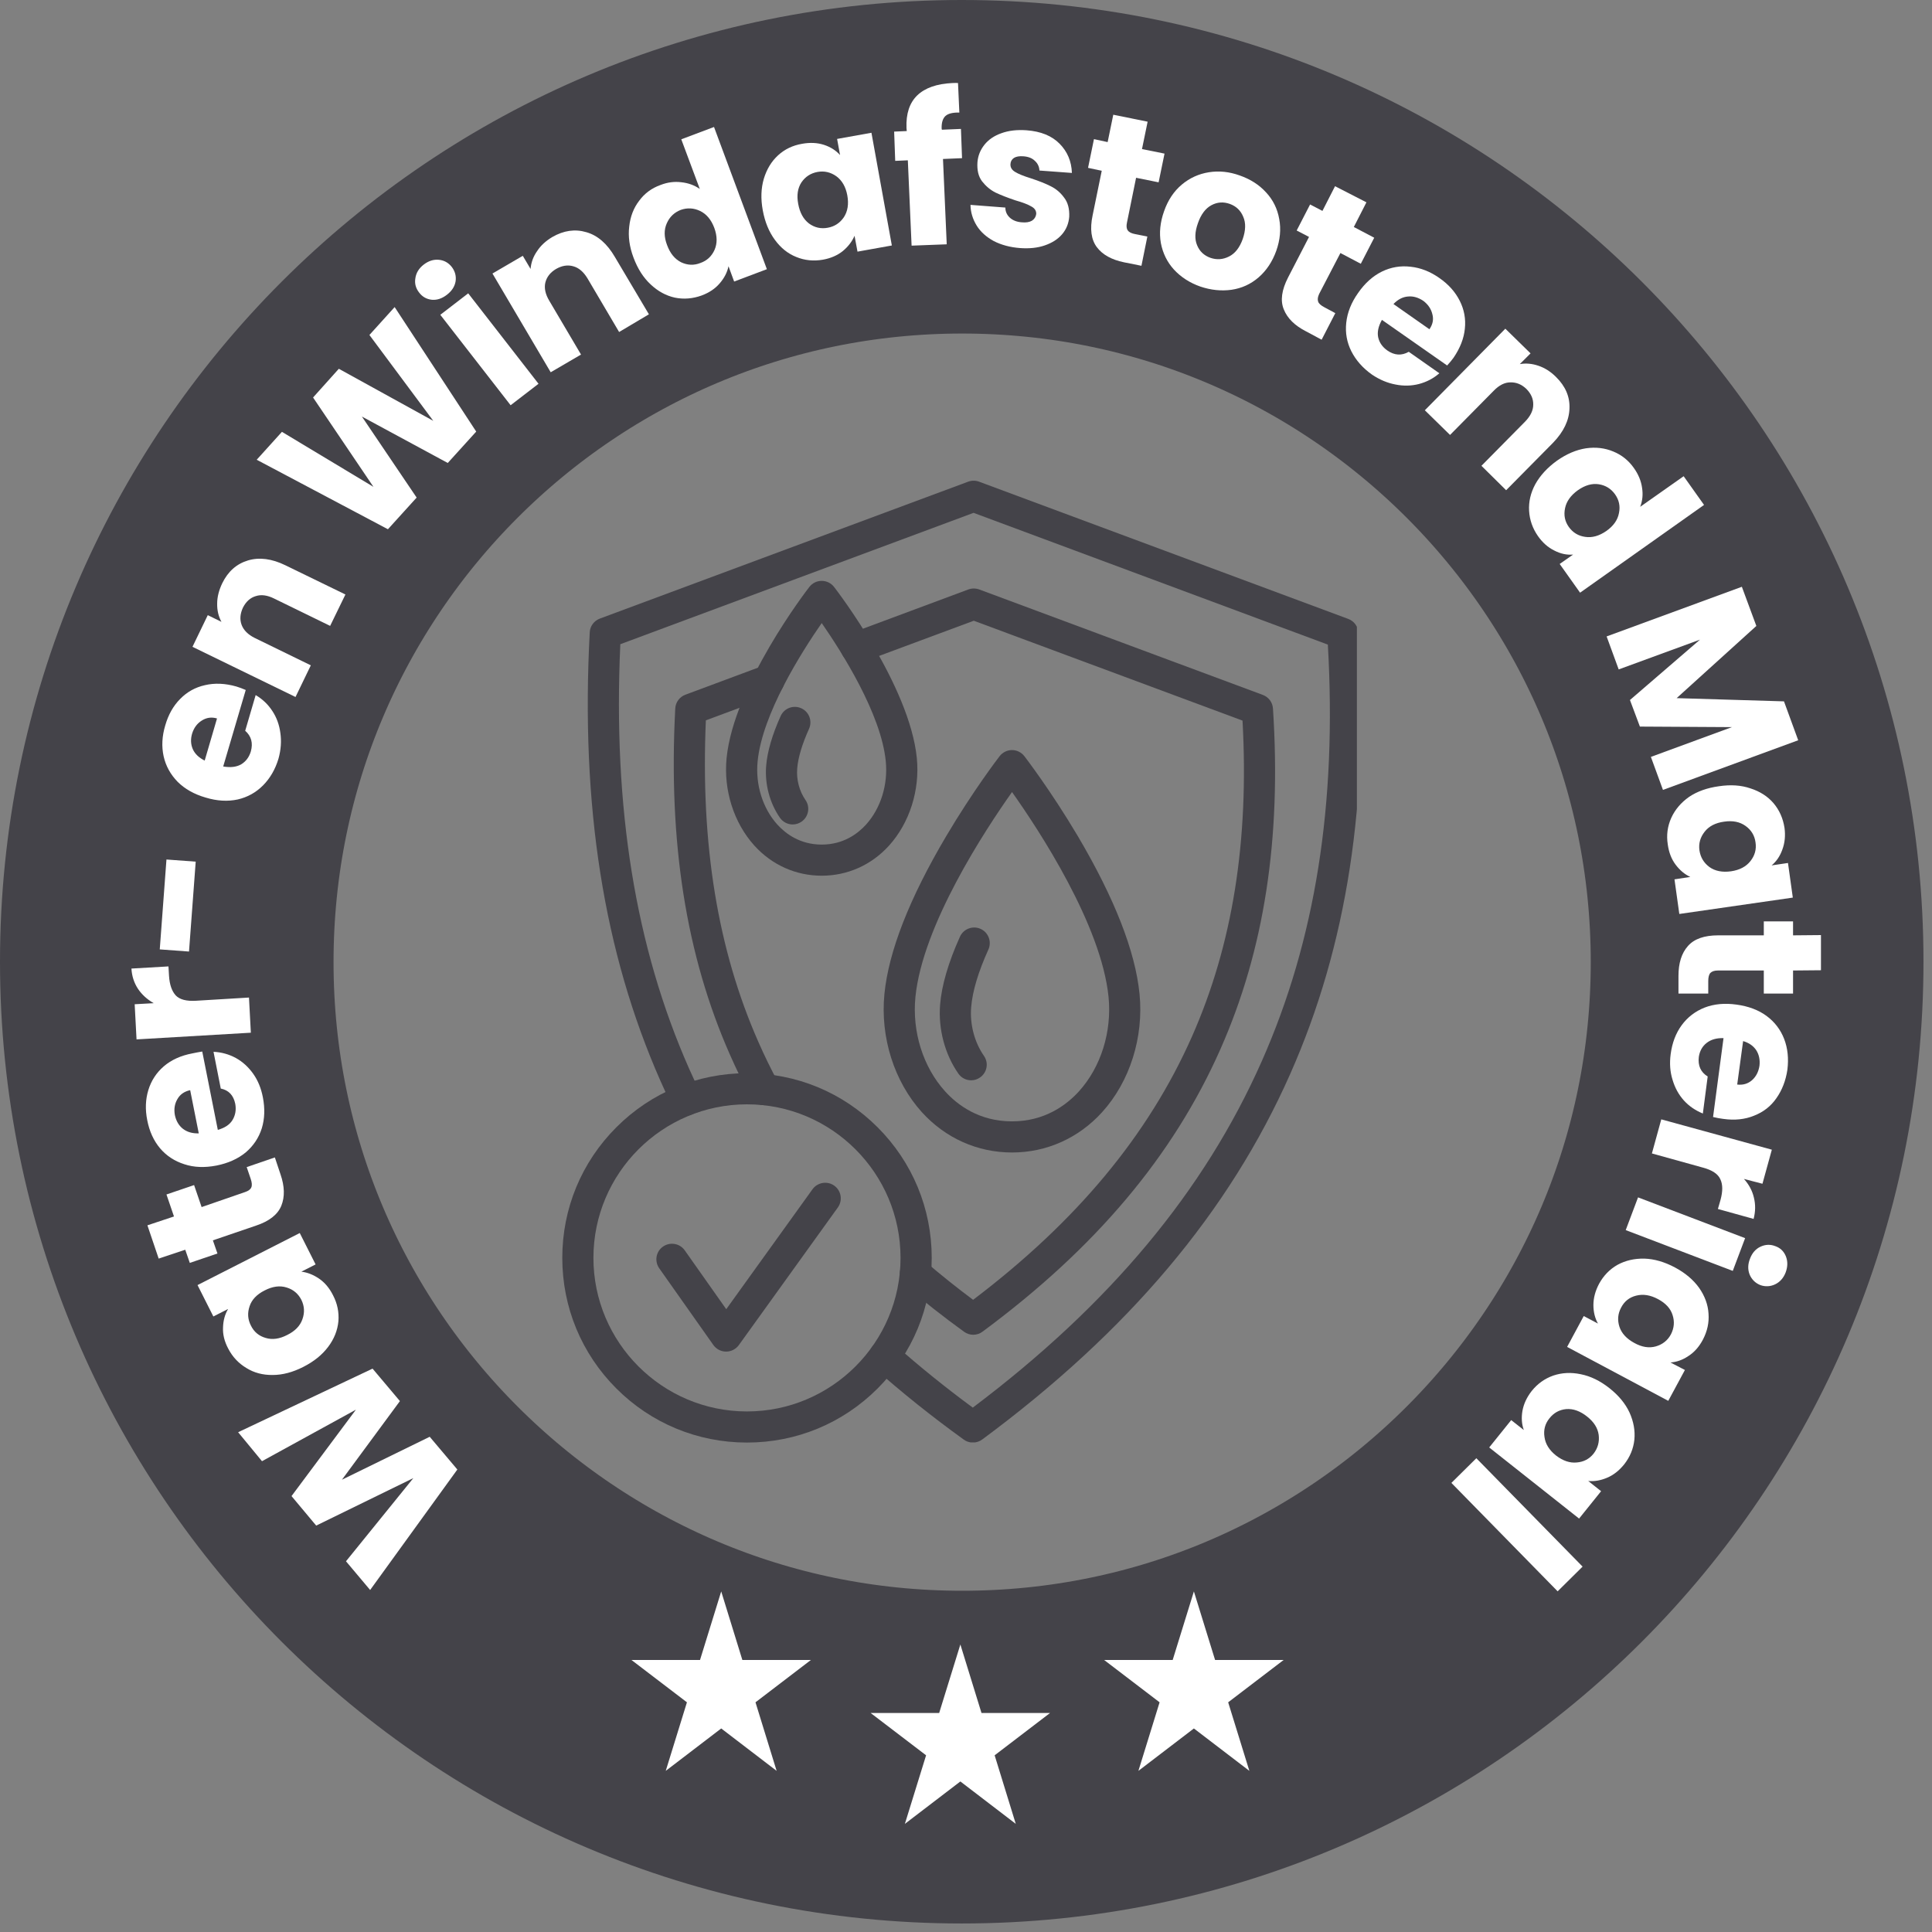 <svg xmlns="http://www.w3.org/2000/svg" xmlns:xlink="http://www.w3.org/1999/xlink" width="150" viewBox="0 0 112.5 112.5" height="150" preserveAspectRatio="xMidYMid meet"><rect x="0" y="0" width="112.5" height="112.5" fill="#808080" stroke="none"/><defs><g></g><clipPath id="bf7a71e60c"><path d="M 36.77 92.668 L 47.223 92.668 L 47.223 103.121 L 36.77 103.121 Z M 36.77 92.668 " clip-rule="nonzero"></path></clipPath><clipPath id="e942f7951d"><path d="M 50.695 95.754 L 61.148 95.754 L 61.148 106.207 L 50.695 106.207 Z M 50.695 95.754 " clip-rule="nonzero"></path></clipPath><clipPath id="47feba03f2"><path d="M 64.293 92.668 L 74.75 92.668 L 74.75 103.121 L 64.293 103.121 Z M 64.293 92.668 " clip-rule="nonzero"></path></clipPath><clipPath id="27a278cd6f"><path d="M 0 0 L 112.004 0 L 112.004 112.004 L 0 112.004 Z M 0 0 " clip-rule="nonzero"></path></clipPath><clipPath id="4374f3d446"><path d="M 56 0 C 25.074 0 0 25.074 0 56 C 0 86.93 25.074 112.004 56 112.004 C 86.93 112.004 112.004 86.93 112.004 56 C 112.004 25.074 86.93 0 56 0 Z M 56 0 " clip-rule="nonzero"></path></clipPath><clipPath id="12e27d2593"><path d="M 36.77 92.668 L 47.223 92.668 L 47.223 103.121 L 36.77 103.121 Z M 36.77 92.668 " clip-rule="nonzero"></path></clipPath><clipPath id="3db15a4d01"><path d="M 50.695 95.754 L 61.148 95.754 L 61.148 106.207 L 50.695 106.207 Z M 50.695 95.754 " clip-rule="nonzero"></path></clipPath><clipPath id="ec18e35a27"><path d="M 64.293 92.668 L 74.75 92.668 L 74.75 103.121 L 64.293 103.121 Z M 64.293 92.668 " clip-rule="nonzero"></path></clipPath><clipPath id="522241d17a"><path d="M 34.195 27.988 L 79.012 27.988 L 79.012 83.992 L 34.195 83.992 Z M 34.195 27.988 " clip-rule="nonzero"></path></clipPath><clipPath id="596dda388f"><path d="M 32.742 62.469 L 54.254 62.469 L 54.254 83.992 L 32.742 83.992 Z M 32.742 62.469 " clip-rule="nonzero"></path></clipPath></defs><g clip-path="url(#bf7a71e60c)"><path fill="#ffffff" d="M 41.996 92.668 L 43.227 96.66 L 47.219 96.66 L 43.992 99.125 L 45.223 103.117 L 41.996 100.648 L 38.766 103.117 L 40 99.125 L 36.77 96.66 L 40.762 96.66 Z M 41.996 92.668 " fill-opacity="1" fill-rule="nonzero"></path></g><g clip-path="url(#e942f7951d)"><path fill="#ffffff" d="M 55.922 95.758 L 57.152 99.746 L 61.145 99.746 L 57.918 102.211 L 59.148 106.203 L 55.922 103.734 L 52.691 106.203 L 53.926 102.211 L 50.695 99.746 L 54.688 99.746 Z M 55.922 95.758 " fill-opacity="1" fill-rule="nonzero"></path></g><g clip-path="url(#47feba03f2)"><path fill="#ffffff" d="M 69.52 92.668 L 70.754 96.66 L 74.746 96.66 L 71.516 99.125 L 72.75 103.117 L 69.52 100.648 L 66.289 103.117 L 67.523 99.125 L 64.293 96.66 L 68.285 96.66 Z M 69.52 92.668 " fill-opacity="1" fill-rule="nonzero"></path></g><g clip-path="url(#27a278cd6f)"><g clip-path="url(#4374f3d446)"><path stroke-linecap="butt" transform="matrix(0.747, 0, 0, 0.747, 0, 0)" fill="none" stroke-linejoin="miter" d="M 74.999 -0 C 33.581 -0 -0 33.581 -0 74.999 C -0 116.421 33.581 150.002 74.999 150.002 C 116.421 150.002 150.002 116.421 150.002 74.999 C 150.002 33.581 116.421 -0 74.999 -0 Z M 74.999 -0 " stroke="#444349" stroke-width="52" stroke-opacity="1" stroke-miterlimit="4"></path></g></g><g clip-path="url(#12e27d2593)"><path fill="#ffffff" d="M 41.996 92.668 L 43.227 96.66 L 47.219 96.66 L 43.992 99.125 L 45.223 103.117 L 41.996 100.648 L 38.766 103.117 L 40 99.125 L 36.77 96.66 L 40.762 96.66 Z M 41.996 92.668 " fill-opacity="1" fill-rule="nonzero"></path></g><g clip-path="url(#3db15a4d01)"><path fill="#ffffff" d="M 55.922 95.758 L 57.152 99.746 L 61.145 99.746 L 57.918 102.211 L 59.148 106.203 L 55.922 103.734 L 52.691 106.203 L 53.926 102.211 L 50.695 99.746 L 54.688 99.746 Z M 55.922 95.758 " fill-opacity="1" fill-rule="nonzero"></path></g><g clip-path="url(#ec18e35a27)"><path fill="#ffffff" d="M 69.52 92.668 L 70.754 96.66 L 74.746 96.66 L 71.516 99.125 L 72.75 103.117 L 69.52 100.648 L 66.289 103.117 L 67.523 99.125 L 64.293 96.66 L 68.285 96.66 Z M 69.52 92.668 " fill-opacity="1" fill-rule="nonzero"></path></g><g clip-path="url(#522241d17a)"><path fill="#444349" d="M 56.652 84 C 56.465 84 56.277 83.945 56.121 83.828 C 54.262 82.488 52.508 81.082 50.902 79.656 C 50.527 79.324 50.496 78.75 50.828 78.375 C 51.16 78 51.734 77.969 52.109 78.301 C 53.512 79.547 55.035 80.781 56.645 81.965 C 64.617 75.965 70.125 69.359 73.473 61.793 C 76.594 54.75 77.855 46.809 77.32 37.535 L 56.691 29.863 L 36.121 37.512 C 35.688 47.047 36.996 55.129 40.117 62.207 C 40.328 62.68 40.555 63.168 40.789 63.652 C 41.008 64.102 40.82 64.645 40.367 64.863 C 39.918 65.082 39.375 64.895 39.156 64.445 C 38.91 63.938 38.676 63.434 38.457 62.938 C 35.152 55.445 33.805 46.906 34.34 36.824 C 34.355 36.461 34.59 36.148 34.93 36.02 L 56.379 28.047 C 56.582 27.973 56.805 27.973 57.008 28.047 L 78.508 36.039 C 78.844 36.164 79.074 36.473 79.098 36.828 C 79.734 46.656 78.441 55.059 75.133 62.527 C 71.578 70.559 65.707 77.523 57.191 83.824 C 57.031 83.941 56.84 84 56.652 84 " fill-opacity="1" fill-rule="nonzero"></path></g><path fill="#444349" d="M 44.508 64.355 C 44.184 64.355 43.871 64.184 43.707 63.879 C 43.277 63.078 42.871 62.25 42.504 61.414 C 39.949 55.629 38.91 49.035 39.32 41.254 C 39.34 40.895 39.57 40.578 39.91 40.453 L 44.461 38.758 C 44.934 38.586 45.453 38.824 45.629 39.293 C 45.805 39.762 45.562 40.285 45.094 40.461 L 41.102 41.945 C 40.789 49.172 41.793 55.309 44.164 60.68 C 44.512 61.473 44.898 62.262 45.305 63.02 C 45.543 63.461 45.379 64.012 44.938 64.246 C 44.801 64.32 44.652 64.355 44.508 64.355 " fill-opacity="1" fill-rule="nonzero"></path><path fill="#444349" d="M 56.672 77.723 C 56.484 77.723 56.301 77.664 56.141 77.551 C 54.934 76.676 53.777 75.77 52.711 74.852 C 52.332 74.523 52.289 73.949 52.617 73.57 C 52.941 73.191 53.516 73.148 53.895 73.473 C 54.766 74.223 55.695 74.965 56.664 75.688 C 62.691 71.121 66.863 66.105 69.406 60.363 C 71.77 55.02 72.738 48.992 72.352 41.961 L 56.703 36.145 L 50.18 38.57 C 49.711 38.746 49.188 38.504 49.012 38.035 C 48.84 37.566 49.078 37.043 49.547 36.871 L 56.387 34.324 C 56.59 34.25 56.816 34.25 57.02 34.324 L 73.535 40.465 C 73.871 40.59 74.102 40.898 74.125 41.258 C 74.621 48.84 73.617 55.332 71.062 61.098 C 68.316 67.305 63.785 72.684 57.211 77.543 C 57.051 77.664 56.863 77.723 56.672 77.723 " fill-opacity="1" fill-rule="nonzero"></path><path fill="#444349" d="M 42.281 78.703 C 42.281 78.703 42.277 78.703 42.277 78.703 C 41.984 78.703 41.711 78.559 41.539 78.32 L 38.387 73.852 C 38.098 73.441 38.195 72.875 38.605 72.59 C 39.016 72.301 39.582 72.398 39.871 72.805 L 42.289 76.234 L 47.312 69.25 C 47.605 68.844 48.176 68.75 48.582 69.043 C 48.988 69.336 49.078 69.902 48.789 70.309 L 43.02 78.328 C 42.848 78.562 42.574 78.703 42.281 78.703 " fill-opacity="1" fill-rule="nonzero"></path><path fill="#444349" d="M 58.93 46.121 C 57.359 48.34 53.723 53.867 53.305 58.055 C 53.105 60.078 53.75 62.129 55.027 63.543 C 55.75 64.344 57.016 65.297 58.93 65.297 C 60.84 65.297 62.105 64.344 62.832 63.543 C 64.109 62.129 64.75 60.078 64.551 58.055 C 64.133 53.859 60.5 48.336 58.93 46.121 Z M 58.93 67.109 C 56.918 67.109 55.055 66.277 53.68 64.762 C 52.066 62.977 51.25 60.402 51.5 57.875 C 51.746 55.395 52.957 52.305 55.098 48.688 C 56.668 46.035 58.148 44.109 58.211 44.027 C 58.383 43.809 58.648 43.676 58.93 43.676 C 59.211 43.676 59.473 43.809 59.645 44.027 C 59.707 44.109 61.188 46.035 62.762 48.688 C 64.898 52.305 66.109 55.395 66.355 57.875 C 66.605 60.402 65.793 62.977 64.176 64.762 C 62.801 66.277 60.938 67.109 58.93 67.109 " fill-opacity="1" fill-rule="nonzero"></path><path fill="#444349" d="M 56.551 62.906 C 56.266 62.906 55.98 62.77 55.805 62.516 C 55.016 61.383 54.629 59.922 54.742 58.504 C 54.832 57.375 55.223 56.043 55.898 54.543 C 56.105 54.086 56.645 53.883 57.102 54.09 C 57.555 54.293 57.758 54.832 57.555 55.289 C 56.961 56.598 56.625 57.73 56.551 58.648 C 56.469 59.652 56.742 60.684 57.293 61.48 C 57.582 61.891 57.48 62.457 57.066 62.742 C 56.91 62.852 56.73 62.906 56.551 62.906 " fill-opacity="1" fill-rule="nonzero"></path><path fill="#444349" d="M 48.566 35.285 Z M 47.848 36.281 C 46.66 37.992 44.387 41.582 44.117 44.324 C 43.98 45.691 44.41 47.07 45.27 48.02 C 45.75 48.547 46.586 49.18 47.848 49.18 C 49.109 49.18 49.945 48.547 50.426 48.02 C 51.285 47.07 51.715 45.691 51.578 44.324 C 51.309 41.582 49.035 37.992 47.848 36.281 Z M 47.848 50.992 C 46.344 50.992 44.953 50.371 43.926 49.238 C 42.73 47.914 42.125 46.012 42.309 44.145 C 42.73 39.91 46.949 34.406 47.129 34.176 C 47.301 33.953 47.566 33.824 47.848 33.824 C 48.129 33.824 48.395 33.953 48.566 34.176 C 48.746 34.406 52.965 39.91 53.387 44.145 C 53.57 46.012 52.965 47.914 51.77 49.238 C 50.742 50.371 49.352 50.992 47.848 50.992 " fill-opacity="1" fill-rule="nonzero"></path><path fill="#444349" d="M 46.16 48.008 C 45.871 48.008 45.59 47.871 45.414 47.617 C 44.82 46.762 44.527 45.66 44.613 44.598 C 44.68 43.766 44.965 42.789 45.457 41.695 C 45.664 41.238 46.199 41.035 46.656 41.242 C 47.113 41.445 47.316 41.984 47.109 42.441 C 46.703 43.344 46.473 44.117 46.422 44.742 C 46.367 45.395 46.543 46.066 46.902 46.582 C 47.188 46.992 47.086 47.559 46.676 47.844 C 46.52 47.953 46.34 48.008 46.16 48.008 " fill-opacity="1" fill-rule="nonzero"></path><g clip-path="url(#596dda388f)"><path fill="#444349" d="M 43.496 64.305 C 38.566 64.305 34.555 68.316 34.555 73.246 C 34.555 78.176 38.566 82.188 43.496 82.188 C 48.426 82.188 52.438 78.176 52.438 73.246 C 52.438 68.316 48.426 64.305 43.496 64.305 Z M 43.496 84 C 40.625 84 37.922 82.883 35.891 80.852 C 33.859 78.82 32.742 76.117 32.742 73.246 C 32.742 70.375 33.859 67.672 35.891 65.641 C 37.922 63.609 40.625 62.492 43.496 62.492 C 46.371 62.492 49.07 63.609 51.102 65.641 C 53.133 67.672 54.254 70.375 54.254 73.246 C 54.254 76.117 53.133 78.82 51.102 80.852 C 49.07 82.883 46.371 84 43.496 84 " fill-opacity="1" fill-rule="nonzero"></path></g><g fill="#ffffff" fill-opacity="1"><g transform="translate(28.178, 87.429)"><g><path d="M -14.312 -4.031 L -6.484 -7.734 L -4.891 -5.844 L -8.266 -1.266 L -3.156 -3.766 L -1.547 -1.859 L -6.625 5.156 L -8.031 3.484 L -4.109 -1.359 L -9.766 1.406 L -11.203 -0.312 L -7.453 -5.344 L -12.922 -2.344 Z M -14.312 -4.031 "></path></g></g></g><g fill="#ffffff" fill-opacity="1"><g transform="translate(20.799, 78.377)"><g><path d="M -3.141 1.219 C -3.754 1.531 -4.348 1.688 -4.922 1.688 C -5.492 1.695 -6.004 1.562 -6.453 1.281 C -6.91 1.008 -7.266 0.629 -7.516 0.141 C -7.734 -0.273 -7.832 -0.68 -7.812 -1.078 C -7.801 -1.484 -7.703 -1.844 -7.516 -2.156 L -8.375 -1.719 L -9.297 -3.547 L -3.344 -6.578 L -2.422 -4.75 L -3.25 -4.328 C -2.895 -4.285 -2.551 -4.148 -2.219 -3.922 C -1.883 -3.691 -1.613 -3.367 -1.406 -2.953 C -1.156 -2.473 -1.051 -1.969 -1.094 -1.438 C -1.145 -0.906 -1.344 -0.41 -1.688 0.047 C -2.039 0.516 -2.523 0.906 -3.141 1.219 Z M -5.391 -3.234 C -5.848 -3.004 -6.141 -2.695 -6.266 -2.312 C -6.398 -1.926 -6.375 -1.551 -6.188 -1.188 C -6.008 -0.82 -5.723 -0.582 -5.328 -0.469 C -4.941 -0.352 -4.523 -0.41 -4.078 -0.641 C -3.617 -0.867 -3.32 -1.176 -3.188 -1.562 C -3.051 -1.945 -3.07 -2.32 -3.25 -2.688 C -3.438 -3.051 -3.723 -3.289 -4.109 -3.406 C -4.504 -3.531 -4.93 -3.473 -5.391 -3.234 Z M -5.391 -3.234 "></path></g></g></g><g fill="#ffffff" fill-opacity="1"><g transform="translate(17.443, 71.616)"><g><path d="M -3.078 -3.656 L -1.438 -4.219 L -1.109 -3.234 C -0.867 -2.535 -0.852 -1.926 -1.062 -1.406 C -1.27 -0.895 -1.758 -0.508 -2.531 -0.25 L -5.047 0.609 L -4.781 1.375 L -6.391 1.922 L -6.656 1.156 L -8.203 1.672 L -8.859 -0.266 L -7.312 -0.781 L -7.75 -2.062 L -6.141 -2.609 L -5.703 -1.328 L -3.172 -2.203 C -2.984 -2.266 -2.863 -2.352 -2.812 -2.469 C -2.758 -2.582 -2.77 -2.75 -2.844 -2.969 Z M -3.078 -3.656 "></path></g></g></g><g fill="#ffffff" fill-opacity="1"><g transform="translate(15.933, 67.558)"><g><path d="M -4.734 -6.219 C -4.547 -6.258 -4.352 -6.297 -4.156 -6.328 L -3.25 -1.766 C -2.844 -1.879 -2.555 -2.07 -2.391 -2.344 C -2.223 -2.625 -2.172 -2.938 -2.234 -3.281 C -2.336 -3.781 -2.617 -4.078 -3.078 -4.172 L -3.5 -6.312 C -3.039 -6.289 -2.609 -6.172 -2.203 -5.953 C -1.805 -5.734 -1.469 -5.426 -1.188 -5.031 C -0.914 -4.645 -0.727 -4.188 -0.625 -3.656 C -0.5 -3.008 -0.52 -2.41 -0.688 -1.859 C -0.863 -1.305 -1.176 -0.836 -1.625 -0.453 C -2.082 -0.078 -2.648 0.176 -3.328 0.312 C -4.016 0.445 -4.641 0.422 -5.203 0.234 C -5.766 0.055 -6.234 -0.25 -6.609 -0.688 C -6.984 -1.133 -7.234 -1.68 -7.359 -2.328 C -7.484 -2.953 -7.461 -3.535 -7.297 -4.078 C -7.129 -4.629 -6.828 -5.094 -6.391 -5.469 C -5.953 -5.844 -5.398 -6.094 -4.734 -6.219 Z M -4.859 -4.078 C -5.203 -4.004 -5.453 -3.828 -5.609 -3.547 C -5.766 -3.273 -5.812 -2.969 -5.75 -2.625 C -5.676 -2.281 -5.52 -2.016 -5.281 -1.828 C -5.039 -1.641 -4.734 -1.551 -4.359 -1.562 Z M -4.859 -4.078 "></path></g></g></g><g fill="#ffffff" fill-opacity="1"><g transform="translate(14.654, 60.868)"><g><path d="M -5.703 -2.453 C -6.086 -2.672 -6.395 -2.953 -6.625 -3.297 C -6.852 -3.648 -6.977 -4.039 -7 -4.469 L -4.844 -4.594 L -4.812 -4.047 C -4.781 -3.535 -4.648 -3.156 -4.422 -2.906 C -4.191 -2.664 -3.801 -2.562 -3.25 -2.594 L -0.156 -2.781 L -0.047 -0.734 L -6.703 -0.344 L -6.812 -2.391 Z M -5.703 -2.453 "></path></g></g></g><g fill="#ffffff" fill-opacity="1"><g transform="translate(14.287, 56.283)"><g><path d="M -4.594 -6.234 L -2.891 -6.109 L -3.281 -0.875 L -4.984 -1 Z M -4.594 -6.234 "></path></g></g></g><g fill="#ffffff" fill-opacity="1"><g transform="translate(14.859, 49.801)"><g></g></g></g><g fill="#ffffff" fill-opacity="1"><g transform="translate(15.075, 47.694)"><g><path d="M -1.312 -7.719 C -1.133 -7.664 -0.953 -7.598 -0.766 -7.516 L -2.078 -3.062 C -1.648 -2.988 -1.301 -3.031 -1.031 -3.188 C -0.758 -3.352 -0.57 -3.602 -0.469 -3.938 C -0.332 -4.426 -0.441 -4.828 -0.797 -5.141 L -0.188 -7.219 C 0.207 -6.988 0.531 -6.68 0.781 -6.297 C 1.031 -5.922 1.188 -5.492 1.25 -5.016 C 1.32 -4.535 1.285 -4.035 1.141 -3.516 C 0.953 -2.891 0.648 -2.367 0.234 -1.953 C -0.172 -1.547 -0.66 -1.273 -1.234 -1.141 C -1.816 -1.016 -2.438 -1.051 -3.094 -1.25 C -3.77 -1.445 -4.316 -1.754 -4.734 -2.172 C -5.148 -2.598 -5.422 -3.094 -5.547 -3.656 C -5.672 -4.227 -5.641 -4.828 -5.453 -5.453 C -5.273 -6.078 -4.984 -6.594 -4.578 -7 C -4.18 -7.406 -3.703 -7.672 -3.141 -7.797 C -2.578 -7.93 -1.969 -7.906 -1.312 -7.719 Z M -2.438 -5.859 C -2.758 -5.953 -3.055 -5.91 -3.328 -5.734 C -3.598 -5.566 -3.785 -5.312 -3.891 -4.969 C -3.984 -4.645 -3.969 -4.344 -3.844 -4.062 C -3.719 -3.789 -3.488 -3.57 -3.156 -3.406 Z M -2.438 -5.859 "></path></g></g></g><g fill="#ffffff" fill-opacity="1"><g transform="translate(16.88, 41.242)"><g><path d="M -3.938 -7.281 C -3.602 -7.969 -3.102 -8.41 -2.438 -8.609 C -1.781 -8.805 -1.055 -8.711 -0.266 -8.328 L 3.234 -6.625 L 2.344 -4.797 L -0.922 -6.391 C -1.316 -6.586 -1.672 -6.633 -1.984 -6.531 C -2.305 -6.438 -2.555 -6.211 -2.734 -5.859 C -2.898 -5.504 -2.926 -5.172 -2.812 -4.859 C -2.695 -4.547 -2.441 -4.289 -2.047 -4.094 L 1.219 -2.5 L 0.328 -0.656 L -5.672 -3.578 L -4.781 -5.422 L -3.984 -5.031 C -4.16 -5.352 -4.242 -5.707 -4.234 -6.094 C -4.234 -6.477 -4.133 -6.875 -3.938 -7.281 Z M -3.938 -7.281 "></path></g></g></g><g fill="#ffffff" fill-opacity="1"><g transform="translate(20.322, 34.485)"><g></g></g></g><g fill="#ffffff" fill-opacity="1"><g transform="translate(20.964, 32.615)"><g><path d="M 2.016 -14.734 L 6.766 -7.484 L 5.109 -5.656 L 0.109 -8.359 L 3.297 -3.641 L 1.625 -1.797 L -6.016 -5.844 L -4.547 -7.469 L 0.781 -4.266 L -2.734 -9.469 L -1.234 -11.141 L 4.266 -8.109 L 0.547 -13.109 Z M 2.016 -14.734 "></path></g></g></g><g fill="#ffffff" fill-opacity="1"><g transform="translate(29.155, 24.05)"><g><path d="M -3.125 -6.891 C -3.406 -6.672 -3.695 -6.57 -4 -6.594 C -4.312 -6.625 -4.562 -6.766 -4.75 -7.016 C -4.945 -7.266 -5.02 -7.539 -4.969 -7.844 C -4.926 -8.156 -4.766 -8.422 -4.484 -8.641 C -4.203 -8.859 -3.906 -8.953 -3.594 -8.922 C -3.289 -8.891 -3.039 -8.75 -2.844 -8.5 C -2.656 -8.25 -2.582 -7.973 -2.625 -7.672 C -2.676 -7.367 -2.844 -7.109 -3.125 -6.891 Z M -1.891 -6.969 L 2.203 -1.703 L 0.578 -0.453 L -3.516 -5.719 Z M -1.891 -6.969 "></path></g></g></g><g fill="#ffffff" fill-opacity="1"><g transform="translate(31.442, 22.052)"><g><path d="M 0.719 -8.25 C 1.383 -8.633 2.047 -8.727 2.703 -8.531 C 3.359 -8.344 3.91 -7.863 4.359 -7.094 L 6.344 -3.75 L 4.609 -2.719 L 2.766 -5.844 C 2.535 -6.227 2.258 -6.461 1.938 -6.547 C 1.613 -6.641 1.281 -6.586 0.938 -6.391 C 0.602 -6.191 0.395 -5.926 0.312 -5.594 C 0.238 -5.27 0.316 -4.914 0.547 -4.531 L 2.391 -1.406 L 0.625 -0.375 L -2.766 -6.125 L -1 -7.156 L -0.547 -6.391 C -0.516 -6.766 -0.391 -7.109 -0.172 -7.422 C 0.035 -7.742 0.332 -8.02 0.719 -8.25 Z M 0.719 -8.25 "></path></g></g></g><g fill="#ffffff" fill-opacity="1"><g transform="translate(37.749, 18.253)"><g><path d="M -0.859 -3.25 C -1.098 -3.883 -1.18 -4.488 -1.109 -5.062 C -1.047 -5.645 -0.852 -6.145 -0.531 -6.562 C -0.219 -6.988 0.195 -7.297 0.719 -7.484 C 1.125 -7.641 1.523 -7.691 1.922 -7.641 C 2.328 -7.598 2.688 -7.469 3 -7.25 L 1.922 -10.141 L 3.828 -10.859 L 6.906 -2.578 L 5 -1.859 L 4.672 -2.75 C 4.598 -2.395 4.426 -2.062 4.156 -1.75 C 3.895 -1.445 3.547 -1.211 3.109 -1.047 C 2.586 -0.859 2.066 -0.816 1.547 -0.922 C 1.035 -1.035 0.566 -1.289 0.141 -1.688 C -0.285 -2.082 -0.617 -2.602 -0.859 -3.25 Z M 3.844 -4.984 C 3.664 -5.461 3.391 -5.789 3.016 -5.969 C 2.648 -6.145 2.273 -6.164 1.891 -6.031 C 1.516 -5.883 1.242 -5.625 1.078 -5.25 C 0.91 -4.875 0.914 -4.453 1.094 -3.984 C 1.27 -3.504 1.539 -3.172 1.906 -2.984 C 2.281 -2.805 2.656 -2.789 3.031 -2.938 C 3.414 -3.07 3.691 -3.328 3.859 -3.703 C 4.023 -4.078 4.02 -4.504 3.844 -4.984 Z M 3.844 -4.984 "></path></g></g></g><g fill="#ffffff" fill-opacity="1"><g transform="translate(44.682, 15.606)"><g><path d="M -0.266 -3.359 C -0.391 -4.035 -0.367 -4.648 -0.203 -5.203 C -0.035 -5.754 0.238 -6.207 0.625 -6.562 C 1.008 -6.914 1.477 -7.141 2.031 -7.234 C 2.488 -7.316 2.91 -7.297 3.297 -7.172 C 3.68 -7.047 3.992 -6.848 4.234 -6.578 L 4.062 -7.516 L 6.062 -7.875 L 7.25 -1.312 L 5.25 -0.953 L 5.078 -1.875 C 4.93 -1.539 4.703 -1.242 4.391 -0.984 C 4.078 -0.734 3.691 -0.566 3.234 -0.484 C 2.691 -0.391 2.176 -0.441 1.688 -0.641 C 1.195 -0.836 0.781 -1.172 0.438 -1.641 C 0.094 -2.109 -0.141 -2.68 -0.266 -3.359 Z M 4.656 -4.234 C 4.562 -4.734 4.348 -5.102 4.016 -5.344 C 3.68 -5.582 3.316 -5.664 2.922 -5.594 C 2.523 -5.52 2.211 -5.316 1.984 -4.984 C 1.766 -4.648 1.703 -4.234 1.797 -3.734 C 1.891 -3.223 2.098 -2.844 2.422 -2.594 C 2.754 -2.352 3.117 -2.27 3.516 -2.344 C 3.91 -2.414 4.223 -2.617 4.453 -2.953 C 4.68 -3.297 4.75 -3.723 4.656 -4.234 Z M 4.656 -4.234 "></path></g></g></g><g fill="#ffffff" fill-opacity="1"><g transform="translate(52.144, 14.351)"><g><path d="M 3.875 -5.141 L 2.766 -5.094 L 2.984 -0.125 L 0.938 -0.047 L 0.719 -5.016 L -0.016 -4.984 L -0.078 -6.688 L 0.656 -6.719 L 0.641 -6.906 C 0.609 -7.727 0.816 -8.359 1.266 -8.797 C 1.723 -9.234 2.406 -9.473 3.312 -9.516 C 3.457 -9.523 3.566 -9.523 3.641 -9.516 L 3.719 -7.797 C 3.332 -7.805 3.062 -7.738 2.906 -7.594 C 2.75 -7.445 2.676 -7.203 2.688 -6.859 L 2.703 -6.797 L 3.812 -6.844 Z M 3.875 -5.141 "></path></g></g></g><g fill="#ffffff" fill-opacity="1"><g transform="translate(55.964, 14.086)"><g><path d="M 3.438 0.359 C 2.863 0.316 2.352 0.18 1.906 -0.047 C 1.469 -0.285 1.133 -0.586 0.906 -0.953 C 0.676 -1.328 0.555 -1.727 0.547 -2.156 L 2.578 -2 C 2.578 -1.77 2.664 -1.57 2.844 -1.406 C 3.02 -1.25 3.25 -1.16 3.531 -1.141 C 3.781 -1.117 3.977 -1.148 4.125 -1.234 C 4.27 -1.328 4.352 -1.457 4.375 -1.625 C 4.383 -1.812 4.289 -1.957 4.094 -2.062 C 3.906 -2.176 3.594 -2.297 3.156 -2.422 C 2.695 -2.578 2.312 -2.727 2 -2.875 C 1.695 -3.031 1.438 -3.25 1.219 -3.531 C 1.008 -3.812 0.922 -4.18 0.953 -4.641 C 0.984 -5.016 1.117 -5.352 1.359 -5.656 C 1.598 -5.957 1.926 -6.18 2.344 -6.328 C 2.77 -6.484 3.258 -6.539 3.812 -6.5 C 4.645 -6.438 5.285 -6.176 5.734 -5.719 C 6.191 -5.258 6.43 -4.691 6.453 -4.016 L 4.562 -4.156 C 4.551 -4.383 4.461 -4.57 4.297 -4.719 C 4.141 -4.875 3.922 -4.961 3.641 -4.984 C 3.398 -5.004 3.211 -4.973 3.078 -4.891 C 2.953 -4.805 2.883 -4.688 2.875 -4.531 C 2.863 -4.344 2.953 -4.191 3.141 -4.078 C 3.328 -3.961 3.633 -3.836 4.062 -3.703 C 4.539 -3.547 4.93 -3.391 5.234 -3.234 C 5.535 -3.086 5.789 -2.867 6 -2.578 C 6.219 -2.297 6.316 -1.926 6.297 -1.469 C 6.266 -1.07 6.125 -0.727 5.875 -0.438 C 5.633 -0.156 5.301 0.055 4.875 0.203 C 4.457 0.348 3.977 0.398 3.438 0.359 Z M 3.438 0.359 "></path></g></g></g><g fill="#ffffff" fill-opacity="1"><g transform="translate(62.107, 14.586)"><g><path d="M 4.703 -0.812 L 4.359 0.891 L 3.344 0.688 C 2.625 0.539 2.098 0.25 1.766 -0.188 C 1.43 -0.633 1.348 -1.254 1.516 -2.047 L 2.047 -4.641 L 1.25 -4.812 L 1.594 -6.484 L 2.391 -6.312 L 2.719 -7.906 L 4.719 -7.5 L 4.391 -5.906 L 5.703 -5.641 L 5.359 -3.969 L 4.047 -4.234 L 3.516 -1.625 C 3.473 -1.426 3.488 -1.273 3.562 -1.172 C 3.633 -1.066 3.781 -0.992 4 -0.953 Z M 4.703 -0.812 "></path></g></g></g><g fill="#ffffff" fill-opacity="1"><g transform="translate(66.363, 15.327)"><g><path d="M 3.531 1.359 C 2.914 1.141 2.406 0.812 2 0.375 C 1.602 -0.062 1.348 -0.578 1.234 -1.172 C 1.129 -1.766 1.191 -2.383 1.422 -3.031 C 1.648 -3.676 1.992 -4.191 2.453 -4.578 C 2.91 -4.961 3.438 -5.203 4.031 -5.297 C 4.625 -5.391 5.223 -5.328 5.828 -5.109 C 6.453 -4.891 6.961 -4.562 7.359 -4.125 C 7.766 -3.688 8.02 -3.172 8.125 -2.578 C 8.238 -1.984 8.18 -1.363 7.953 -0.719 C 7.723 -0.082 7.379 0.43 6.922 0.828 C 6.461 1.223 5.938 1.461 5.344 1.547 C 4.75 1.629 4.145 1.566 3.531 1.359 Z M 4.125 -0.312 C 4.488 -0.188 4.848 -0.211 5.203 -0.391 C 5.555 -0.566 5.82 -0.906 6 -1.406 C 6.176 -1.914 6.188 -2.348 6.031 -2.703 C 5.883 -3.066 5.625 -3.316 5.25 -3.453 C 4.875 -3.586 4.516 -3.562 4.172 -3.375 C 3.828 -3.188 3.566 -2.836 3.391 -2.328 C 3.211 -1.828 3.195 -1.398 3.344 -1.047 C 3.488 -0.691 3.75 -0.445 4.125 -0.312 Z M 4.125 -0.312 "></path></g></g></g><g fill="#ffffff" fill-opacity="1"><g transform="translate(73.005, 17.734)"><g><path d="M 4.75 0.5 L 3.953 2.047 L 3.047 1.562 C 2.391 1.227 1.957 0.801 1.75 0.281 C 1.539 -0.227 1.625 -0.848 2 -1.578 L 3.219 -3.938 L 2.5 -4.312 L 3.281 -5.828 L 4 -5.453 L 4.734 -6.891 L 6.562 -5.953 L 5.828 -4.516 L 7.016 -3.891 L 6.234 -2.375 L 5.047 -3 L 3.812 -0.625 C 3.727 -0.445 3.707 -0.297 3.75 -0.172 C 3.789 -0.055 3.91 0.051 4.109 0.156 Z M 4.75 0.5 "></path></g></g></g><g fill="#ffffff" fill-opacity="1"><g transform="translate(76.907, 19.61)"><g><path d="M 7.734 1.219 C 7.629 1.363 7.504 1.516 7.359 1.672 L 3.562 -0.984 C 3.352 -0.609 3.281 -0.27 3.344 0.031 C 3.414 0.344 3.594 0.598 3.875 0.797 C 4.289 1.086 4.707 1.113 5.125 0.875 L 6.906 2.125 C 6.562 2.426 6.164 2.633 5.719 2.75 C 5.281 2.863 4.828 2.875 4.359 2.781 C 3.891 2.695 3.43 2.504 2.984 2.203 C 2.453 1.828 2.051 1.375 1.781 0.844 C 1.52 0.32 1.422 -0.227 1.484 -0.812 C 1.547 -1.406 1.773 -1.984 2.172 -2.547 C 2.566 -3.117 3.031 -3.535 3.562 -3.797 C 4.094 -4.055 4.648 -4.148 5.234 -4.078 C 5.816 -4.016 6.375 -3.797 6.906 -3.422 C 7.438 -3.055 7.832 -2.613 8.094 -2.094 C 8.352 -1.582 8.453 -1.039 8.391 -0.469 C 8.336 0.094 8.117 0.656 7.734 1.219 Z M 6.328 -0.438 C 6.523 -0.719 6.582 -1.008 6.5 -1.312 C 6.426 -1.625 6.25 -1.883 5.969 -2.094 C 5.676 -2.289 5.379 -2.375 5.078 -2.344 C 4.773 -2.32 4.492 -2.176 4.234 -1.906 Z M 6.328 -0.438 "></path></g></g></g><g fill="#ffffff" fill-opacity="1"><g transform="translate(82.452, 23.374)"><g><path d="M 8.156 -1.422 C 8.707 -0.879 8.969 -0.266 8.938 0.422 C 8.914 1.109 8.598 1.77 7.984 2.406 L 5.25 5.172 L 3.812 3.75 L 6.359 1.172 C 6.672 0.848 6.828 0.52 6.828 0.188 C 6.836 -0.145 6.703 -0.453 6.422 -0.734 C 6.148 -0.992 5.844 -1.117 5.5 -1.109 C 5.164 -1.109 4.844 -0.945 4.531 -0.625 L 1.984 1.953 L 0.516 0.516 L 5.203 -4.234 L 6.672 -2.797 L 6.047 -2.172 C 6.398 -2.234 6.758 -2.203 7.125 -2.078 C 7.5 -1.953 7.844 -1.734 8.156 -1.422 Z M 8.156 -1.422 "></path></g></g></g><g fill="#ffffff" fill-opacity="1"><g transform="translate(87.742, 28.496)"><g><path d="M 2.922 -1.672 C 3.484 -2.066 4.047 -2.305 4.609 -2.391 C 5.18 -2.473 5.711 -2.41 6.203 -2.203 C 6.691 -2.004 7.094 -1.68 7.406 -1.234 C 7.664 -0.867 7.82 -0.488 7.875 -0.094 C 7.938 0.301 7.898 0.672 7.766 1.016 L 10.297 -0.766 L 11.484 0.906 L 4.266 6.016 L 3.078 4.344 L 3.859 3.797 C 3.492 3.828 3.129 3.75 2.766 3.562 C 2.398 3.383 2.082 3.102 1.812 2.719 C 1.5 2.27 1.328 1.781 1.297 1.25 C 1.266 0.727 1.383 0.211 1.656 -0.297 C 1.938 -0.805 2.359 -1.266 2.922 -1.672 Z M 5.797 2.422 C 6.211 2.129 6.457 1.781 6.531 1.375 C 6.613 0.977 6.535 0.613 6.297 0.281 C 6.066 -0.039 5.754 -0.234 5.359 -0.297 C 4.961 -0.359 4.555 -0.242 4.141 0.047 C 3.723 0.348 3.473 0.695 3.391 1.094 C 3.305 1.5 3.379 1.863 3.609 2.188 C 3.848 2.52 4.164 2.711 4.562 2.766 C 4.969 2.828 5.379 2.711 5.797 2.422 Z M 5.797 2.422 "></path></g></g></g><g fill="#ffffff" fill-opacity="1"><g transform="translate(92.046, 34.809)"><g></g></g></g><g fill="#ffffff" fill-opacity="1"><g transform="translate(93.303, 36.371)"><g><path d="M 11.406 6.734 L 3.531 9.625 L 2.828 7.703 L 7.547 5.969 L 2.188 5.938 L 1.609 4.391 L 5.688 0.875 L 0.953 2.609 L 0.25 0.688 L 8.125 -2.203 L 8.969 0.078 L 4.328 4.281 L 10.578 4.469 Z M 11.406 6.734 "></path></g></g></g><g fill="#ffffff" fill-opacity="1"><g transform="translate(96.739, 45.923)"><g><path d="M 3.359 -0.141 C 4.035 -0.242 4.645 -0.203 5.188 -0.016 C 5.738 0.16 6.188 0.445 6.531 0.844 C 6.875 1.25 7.086 1.727 7.172 2.281 C 7.234 2.738 7.191 3.16 7.047 3.547 C 6.91 3.93 6.703 4.238 6.422 4.469 L 7.375 4.328 L 7.656 6.344 L 1.047 7.297 L 0.766 5.281 L 1.688 5.141 C 1.363 4.992 1.078 4.754 0.828 4.422 C 0.586 4.098 0.438 3.707 0.375 3.25 C 0.289 2.707 0.359 2.191 0.578 1.703 C 0.797 1.223 1.141 0.816 1.609 0.484 C 2.086 0.16 2.672 -0.047 3.359 -0.141 Z M 4.062 4.812 C 4.562 4.738 4.938 4.539 5.188 4.219 C 5.445 3.895 5.547 3.531 5.484 3.125 C 5.43 2.727 5.238 2.41 4.906 2.172 C 4.57 1.93 4.156 1.848 3.656 1.922 C 3.145 1.992 2.766 2.191 2.516 2.516 C 2.266 2.836 2.164 3.195 2.219 3.594 C 2.281 4 2.473 4.32 2.797 4.562 C 3.129 4.801 3.551 4.883 4.062 4.812 Z M 4.062 4.812 "></path></g></g></g><g fill="#ffffff" fill-opacity="1"><g transform="translate(97.737, 53.403)"><g><path d="M 1.734 4.453 L 0 4.453 L 0 3.422 C 0 2.68 0.18 2.102 0.547 1.688 C 0.91 1.27 1.5 1.062 2.312 1.062 L 4.969 1.062 L 4.969 0.25 L 6.672 0.25 L 6.672 1.062 L 8.297 1.047 L 8.297 3.094 L 6.672 3.109 L 6.672 4.453 L 4.969 4.453 L 4.969 3.109 L 2.297 3.109 C 2.098 3.109 1.953 3.156 1.859 3.25 C 1.773 3.344 1.734 3.504 1.734 3.734 Z M 1.734 4.453 "></path></g></g></g><g fill="#ffffff" fill-opacity="1"><g transform="translate(97.86, 57.731)"><g><path d="M 2.484 7.422 C 2.297 7.398 2.098 7.363 1.891 7.312 L 2.5 2.719 C 2.094 2.707 1.766 2.801 1.516 3 C 1.266 3.195 1.113 3.469 1.062 3.812 C 1 4.32 1.172 4.703 1.578 4.953 L 1.297 7.109 C 0.859 6.93 0.488 6.676 0.188 6.344 C -0.113 6.008 -0.332 5.609 -0.469 5.141 C -0.613 4.68 -0.648 4.188 -0.578 3.656 C -0.492 3 -0.281 2.438 0.062 1.969 C 0.406 1.5 0.852 1.156 1.406 0.938 C 1.957 0.727 2.57 0.672 3.25 0.766 C 3.945 0.859 4.531 1.078 5 1.422 C 5.477 1.773 5.82 2.223 6.031 2.766 C 6.238 3.305 6.301 3.906 6.219 4.562 C 6.125 5.195 5.91 5.75 5.578 6.219 C 5.254 6.688 4.82 7.023 4.281 7.234 C 3.75 7.453 3.148 7.516 2.484 7.422 Z M 3.297 5.422 C 3.629 5.461 3.914 5.379 4.156 5.172 C 4.395 4.961 4.539 4.68 4.594 4.328 C 4.633 3.984 4.57 3.68 4.406 3.422 C 4.238 3.172 3.984 2.992 3.641 2.891 Z M 3.297 5.422 "></path></g></g></g><g fill="#ffffff" fill-opacity="1"><g transform="translate(96.924, 64.477)"><g><path d="M 4.625 4.172 C 4.914 4.492 5.109 4.852 5.203 5.25 C 5.305 5.656 5.301 6.07 5.188 6.5 L 3.109 5.922 L 3.266 5.375 C 3.398 4.883 3.395 4.488 3.25 4.188 C 3.113 3.883 2.781 3.66 2.25 3.516 L -0.734 2.688 L -0.188 0.703 L 6.25 2.469 L 5.703 4.453 Z M 4.625 4.172 "></path></g></g></g><g fill="#ffffff" fill-opacity="1"><g transform="translate(95.649, 69.035)"><g><path d="M 6.25 4.266 C 6.375 3.93 6.578 3.695 6.859 3.562 C 7.148 3.426 7.441 3.414 7.734 3.531 C 8.023 3.633 8.227 3.832 8.344 4.125 C 8.457 4.414 8.453 4.727 8.328 5.062 C 8.203 5.383 8 5.613 7.719 5.75 C 7.438 5.883 7.148 5.898 6.859 5.797 C 6.566 5.68 6.359 5.477 6.234 5.188 C 6.117 4.895 6.125 4.586 6.25 4.266 Z M 5.25 4.969 L -0.984 2.594 L -0.266 0.688 L 5.969 3.062 Z M 5.25 4.969 "></path></g></g></g><g fill="#ffffff" fill-opacity="1"><g transform="translate(94.737, 71.93)"><g><path d="M 2.797 1.875 C 3.398 2.195 3.867 2.594 4.203 3.062 C 4.535 3.539 4.719 4.039 4.75 4.562 C 4.789 5.082 4.68 5.586 4.422 6.078 C 4.203 6.492 3.922 6.812 3.578 7.031 C 3.242 7.258 2.895 7.383 2.531 7.406 L 3.375 7.844 L 2.406 9.641 L -3.484 6.5 L -2.516 4.703 L -1.688 5.141 C -1.863 4.828 -1.953 4.469 -1.953 4.062 C -1.953 3.656 -1.844 3.242 -1.625 2.828 C -1.363 2.348 -1.004 1.977 -0.547 1.719 C -0.086 1.469 0.43 1.348 1.016 1.359 C 1.598 1.379 2.191 1.551 2.797 1.875 Z M 0.422 6.266 C 0.867 6.516 1.289 6.582 1.688 6.469 C 2.082 6.352 2.375 6.117 2.562 5.766 C 2.75 5.398 2.781 5.023 2.656 4.641 C 2.539 4.266 2.258 3.957 1.812 3.719 C 1.363 3.477 0.938 3.41 0.531 3.516 C 0.133 3.617 -0.156 3.852 -0.344 4.219 C -0.531 4.57 -0.562 4.941 -0.438 5.328 C -0.312 5.711 -0.023 6.023 0.422 6.266 Z M 0.422 6.266 "></path></g></g></g><g fill="#ffffff" fill-opacity="1"><g transform="translate(91.294, 78.504)"><g><path d="M 2.422 2.328 C 2.961 2.754 3.352 3.227 3.594 3.75 C 3.832 4.281 3.926 4.805 3.875 5.328 C 3.82 5.848 3.625 6.328 3.281 6.766 C 2.988 7.129 2.656 7.391 2.281 7.547 C 1.914 7.703 1.551 7.766 1.188 7.734 L 1.938 8.328 L 0.656 9.922 L -4.578 5.781 L -3.297 4.188 L -2.562 4.766 C -2.688 4.422 -2.711 4.047 -2.641 3.641 C -2.566 3.242 -2.391 2.863 -2.109 2.5 C -1.766 2.07 -1.344 1.77 -0.844 1.594 C -0.344 1.426 0.188 1.398 0.75 1.516 C 1.32 1.629 1.879 1.898 2.422 2.328 Z M -0.688 6.25 C -0.281 6.562 0.117 6.695 0.516 6.656 C 0.922 6.625 1.25 6.453 1.5 6.141 C 1.75 5.816 1.848 5.453 1.797 5.047 C 1.742 4.648 1.52 4.297 1.125 3.984 C 0.719 3.66 0.312 3.516 -0.094 3.547 C -0.5 3.586 -0.828 3.77 -1.078 4.094 C -1.328 4.406 -1.422 4.766 -1.359 5.172 C -1.305 5.578 -1.082 5.938 -0.688 6.25 Z M -0.688 6.25 "></path></g></g></g><g fill="#ffffff" fill-opacity="1"><g transform="translate(86.498, 84.396)"><g><path d="M 4.203 8.266 L -1.984 1.953 L -0.531 0.516 L 5.656 6.828 Z M 4.203 8.266 "></path></g></g></g></svg>
